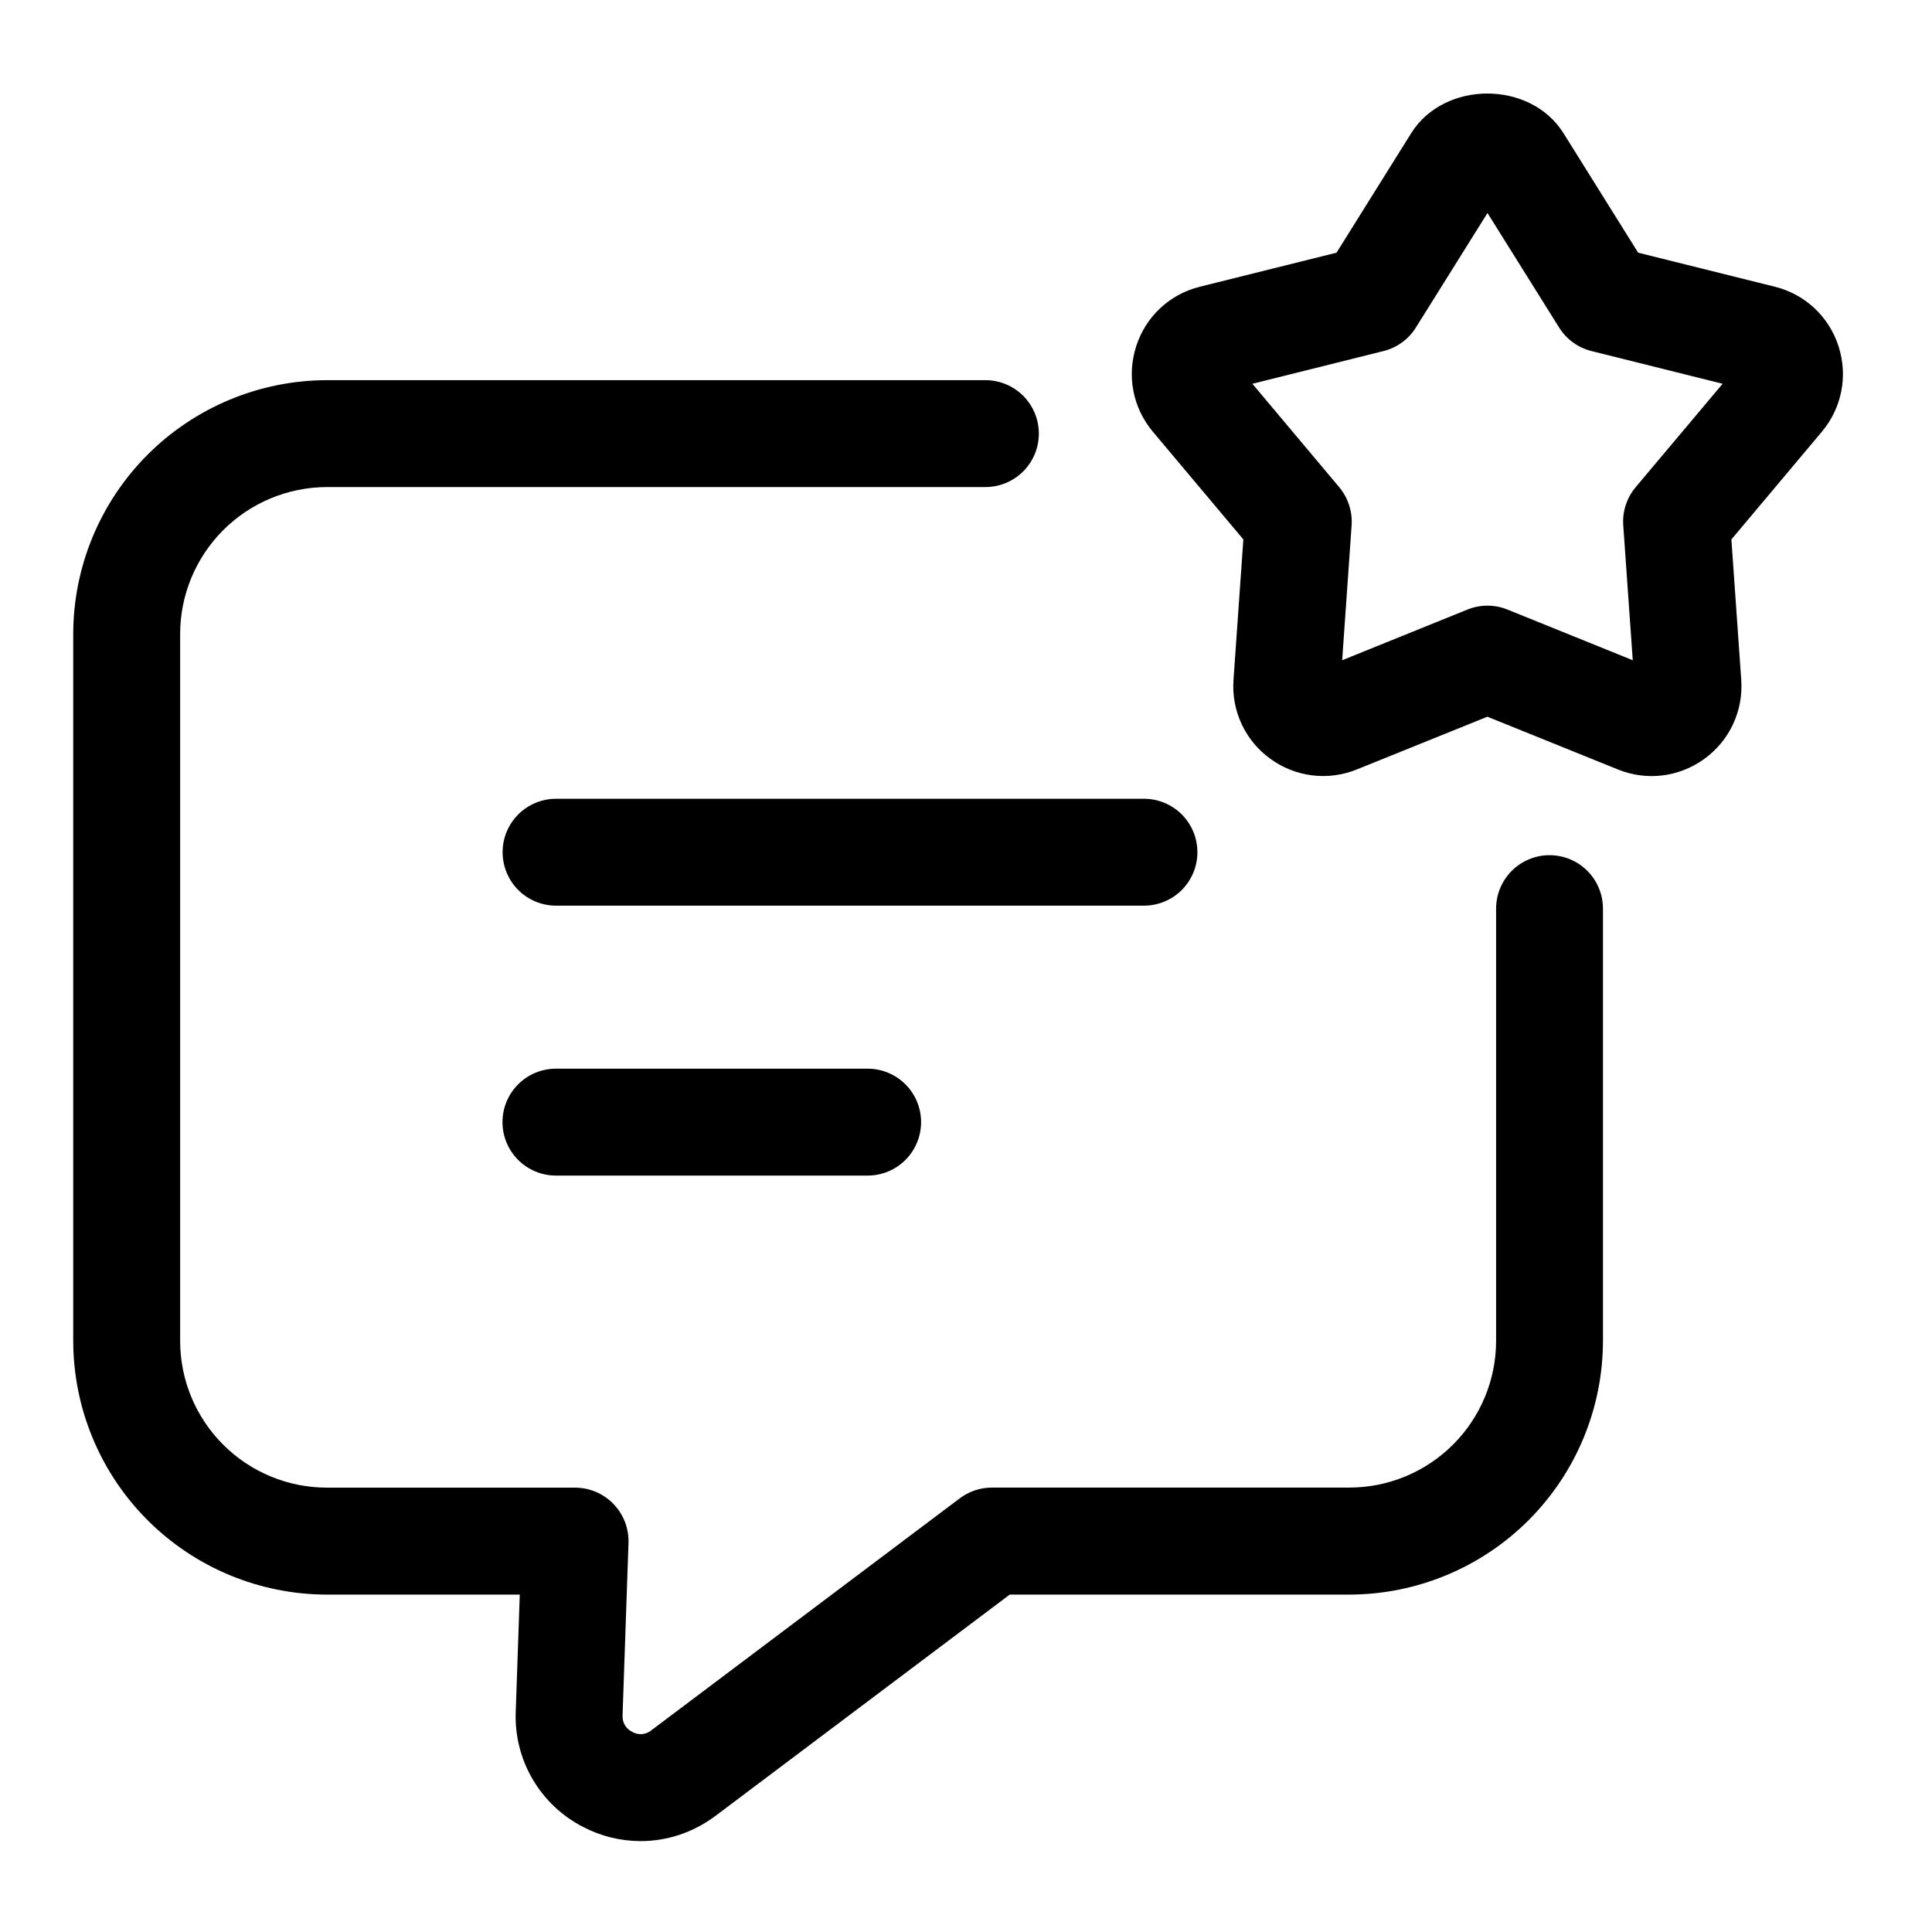 <svg width="61" height="61" viewBox="0 0 61 61" fill="none" xmlns="http://www.w3.org/2000/svg">
<path d="M37.806 26.907C37.806 26.46 37.629 26.031 37.312 25.714C36.996 25.398 36.566 25.22 36.119 25.22H17.556C17.109 25.22 16.68 25.398 16.363 25.714C16.047 26.031 15.869 26.46 15.869 26.907C15.869 27.355 16.047 27.784 16.363 28.101C16.68 28.417 17.109 28.595 17.556 28.595H36.119C36.341 28.595 36.56 28.551 36.765 28.466C36.969 28.382 37.156 28.257 37.312 28.101C37.469 27.944 37.593 27.758 37.678 27.553C37.763 27.349 37.806 27.129 37.806 26.907ZM17.553 33.742C17.105 33.742 16.676 33.92 16.36 34.236C16.043 34.553 15.865 34.982 15.865 35.429C15.865 35.877 16.043 36.306 16.36 36.623C16.676 36.939 17.105 37.117 17.553 37.117H27.395C27.842 37.117 28.271 36.939 28.588 36.623C28.904 36.306 29.082 35.877 29.082 35.429C29.082 34.982 28.904 34.553 28.588 34.236C28.271 33.92 27.842 33.742 27.395 33.742H17.553Z" fill="black"/>
<path d="M48.925 27.001C48.477 27.001 48.048 27.179 47.732 27.495C47.415 27.812 47.237 28.241 47.237 28.689V42.337C47.236 43.565 46.748 44.742 45.879 45.61C45.011 46.478 43.834 46.967 42.606 46.968H31.319C30.953 46.968 30.596 47.087 30.304 47.307L20.558 54.637C20.475 54.704 20.373 54.744 20.267 54.752C20.161 54.76 20.054 54.735 19.962 54.682C19.866 54.636 19.787 54.564 19.732 54.473C19.678 54.382 19.651 54.278 19.656 54.172L19.844 48.716C19.851 48.489 19.813 48.264 19.732 48.053C19.65 47.842 19.527 47.649 19.37 47.486C19.213 47.324 19.025 47.194 18.816 47.105C18.608 47.017 18.384 46.971 18.158 46.97H10.319C9.091 46.969 7.913 46.481 7.045 45.612C6.177 44.744 5.688 43.567 5.688 42.339V20.026C5.686 18.796 6.174 17.616 7.042 16.744C7.91 15.873 9.089 15.382 10.319 15.378H31.113C31.56 15.378 31.989 15.2 32.306 14.884C32.622 14.567 32.8 14.138 32.8 13.691C32.8 13.243 32.622 12.814 32.306 12.497C31.989 12.181 31.56 12.003 31.113 12.003H10.319C8.194 12.008 6.157 12.856 4.656 14.36C3.155 15.865 2.312 17.903 2.312 20.028V42.339C2.315 44.462 3.159 46.497 4.66 47.998C6.161 49.499 8.196 50.344 10.319 50.347H16.411L16.283 54.063C16.257 54.805 16.443 55.539 16.819 56.18C17.195 56.82 17.745 57.341 18.406 57.68C18.968 57.975 19.593 58.129 20.228 58.13C21.059 58.13 21.882 57.862 22.583 57.339L31.881 50.347H42.604C44.727 50.344 46.762 49.499 48.263 47.998C49.764 46.497 50.608 44.462 50.611 42.339V28.691C50.611 28.469 50.568 28.249 50.483 28.044C50.399 27.84 50.275 27.653 50.118 27.496C49.962 27.339 49.776 27.215 49.571 27.13C49.366 27.045 49.147 27.001 48.925 27.001Z" fill="black"/>
<path d="M58.047 10.927C57.9 10.469 57.637 10.056 57.285 9.727C56.933 9.399 56.502 9.167 56.035 9.052L51.722 7.978L49.367 4.209C48.323 2.533 45.597 2.536 44.554 4.209L42.199 7.978L37.887 9.052C36.932 9.288 36.179 9.989 35.875 10.927C35.571 11.864 35.766 12.875 36.4 13.631L39.257 17.032L38.946 21.464C38.911 21.945 38.999 22.426 39.203 22.863C39.406 23.299 39.718 23.676 40.109 23.958C40.498 24.242 40.953 24.422 41.431 24.481C41.909 24.54 42.394 24.475 42.84 24.294L46.962 22.629L51.081 24.294C51.994 24.665 53.014 24.538 53.813 23.96C54.61 23.381 55.045 22.449 54.977 21.464L54.666 17.032L57.524 13.629C58.156 12.875 58.352 11.864 58.047 10.927ZM51.642 15.384C51.36 15.72 51.22 16.152 51.252 16.589L51.552 20.846L47.596 19.246C47.19 19.082 46.737 19.082 46.332 19.246L42.377 20.846L42.675 16.589C42.705 16.152 42.565 15.721 42.285 15.384L39.542 12.117L43.682 11.084C44.106 10.979 44.473 10.712 44.704 10.342L46.965 6.725L49.227 10.342C49.459 10.713 49.825 10.979 50.249 11.084L54.389 12.117L51.642 15.384Z" fill="black"/>
</svg>
